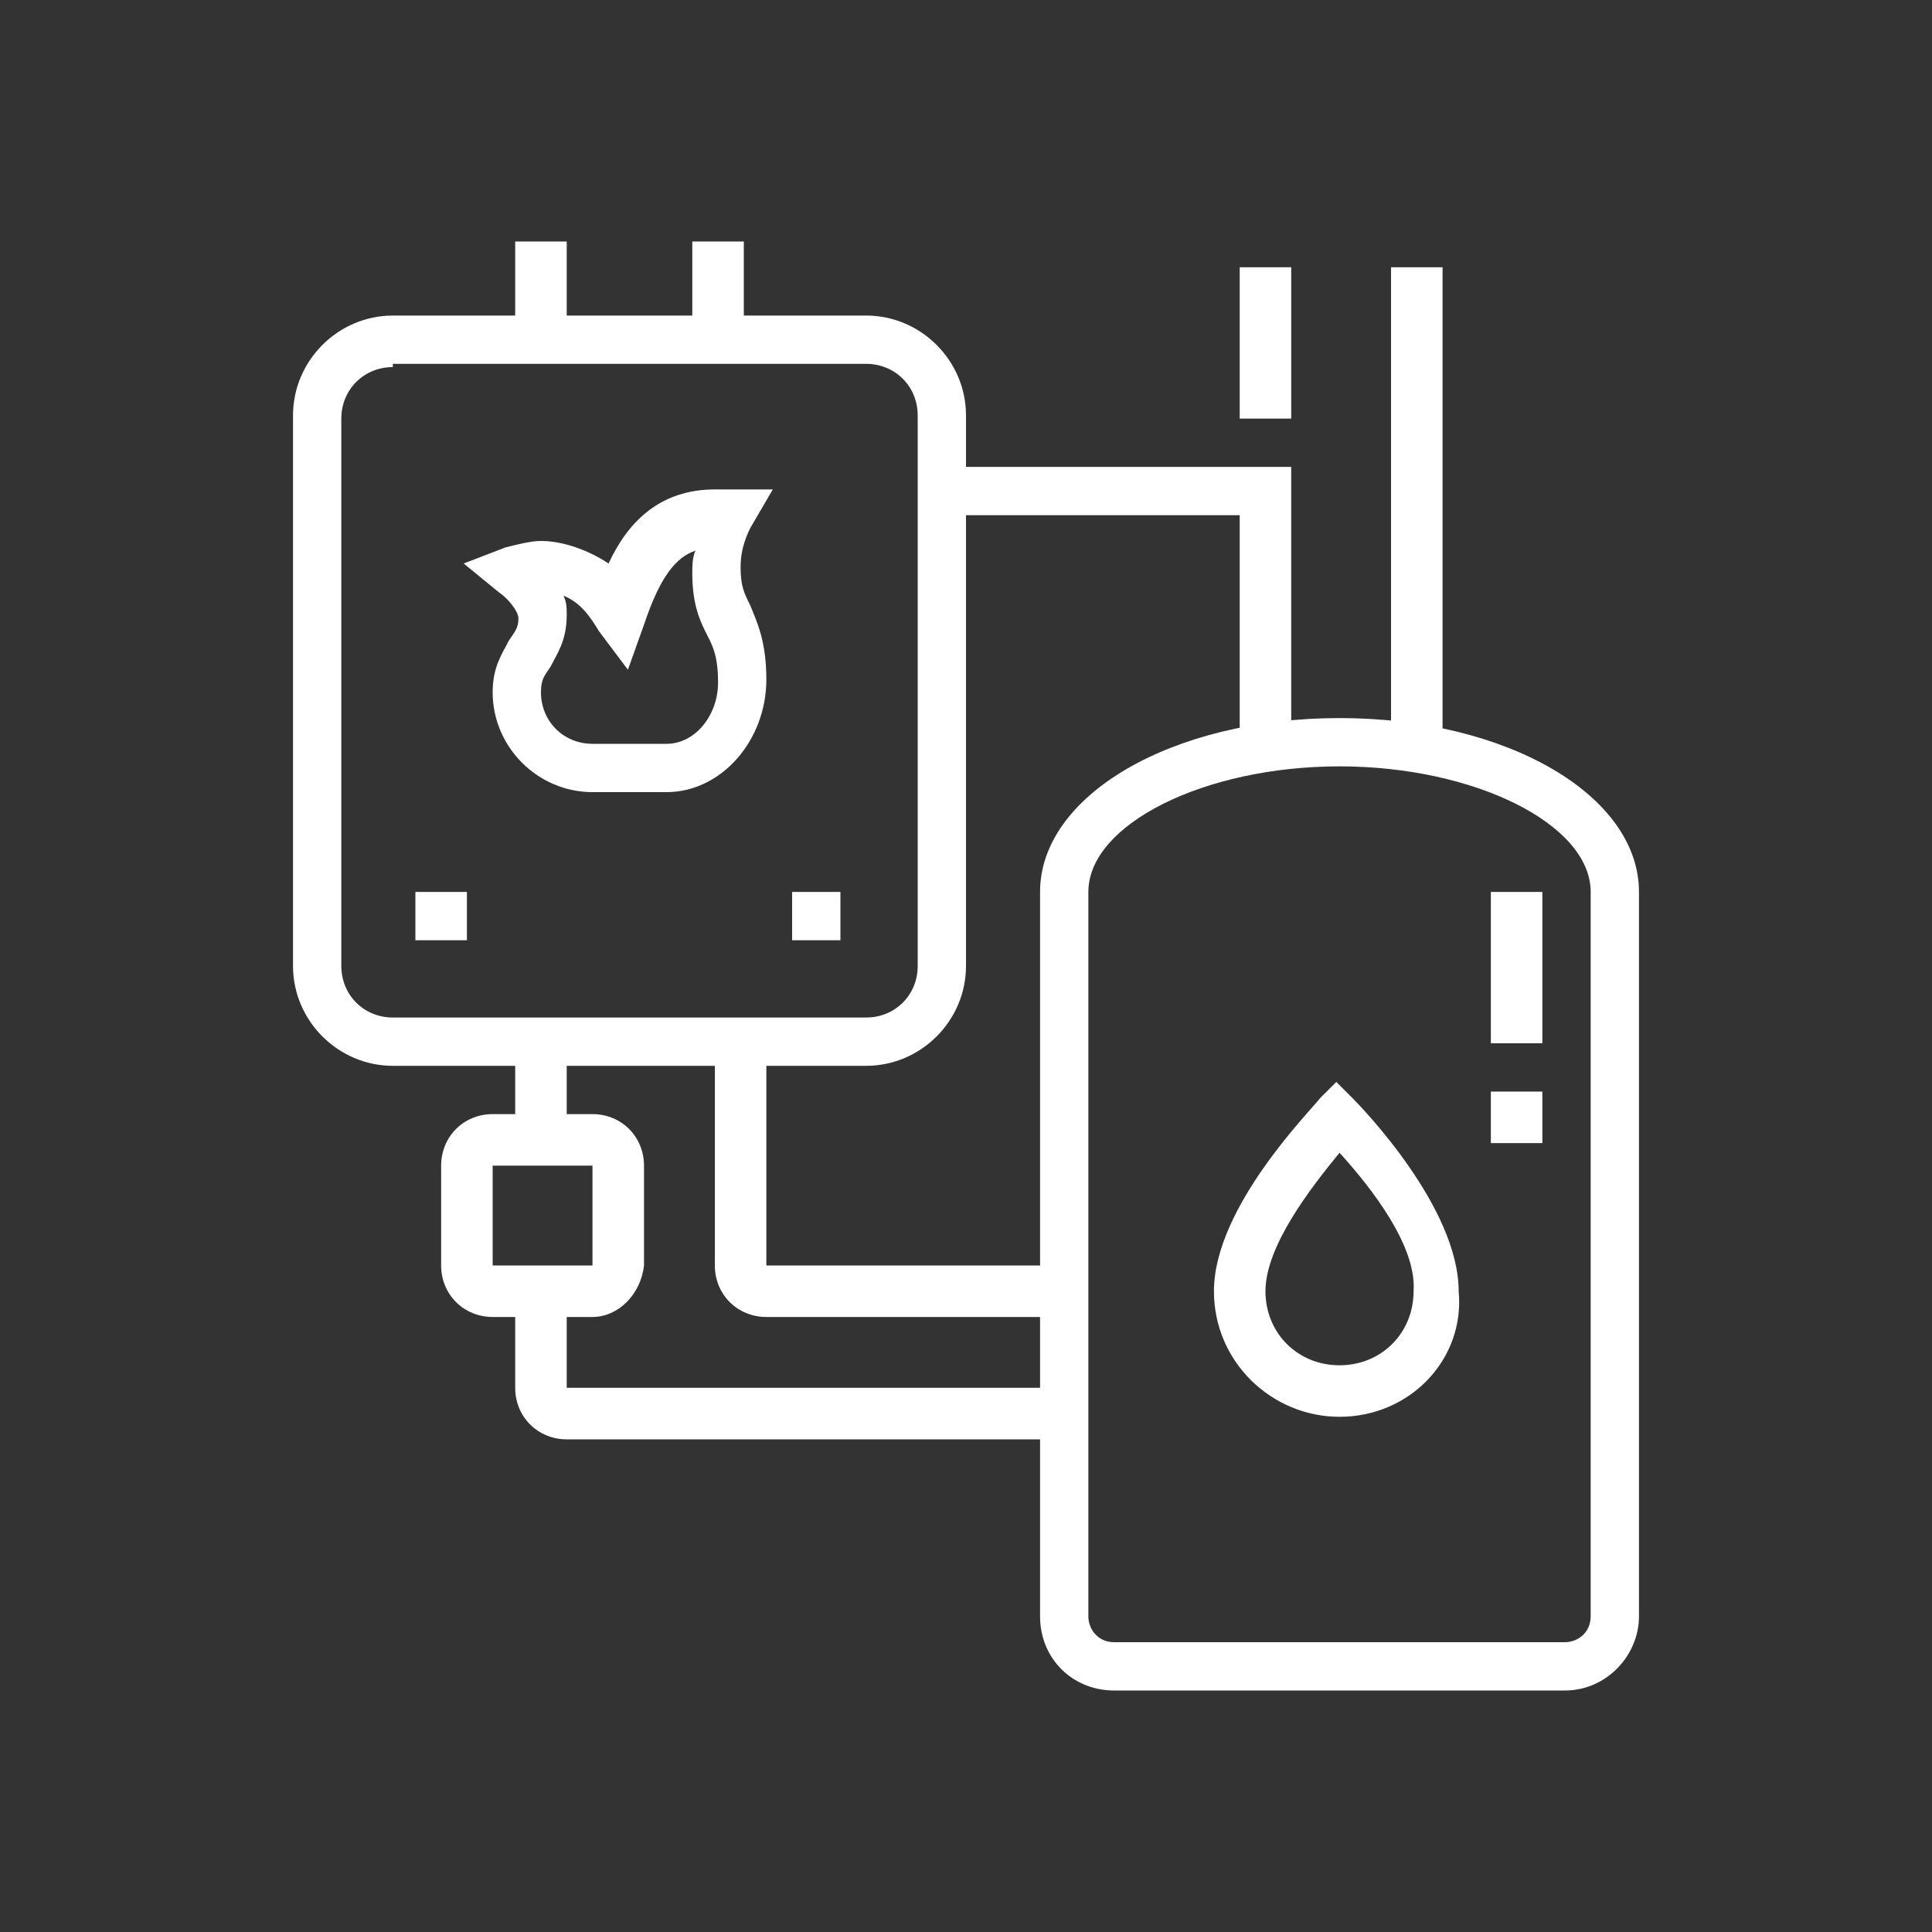 <?xml version="1.0" encoding="utf-8"?>
<!-- Generator: Adobe Illustrator 24.1.0, SVG Export Plug-In . SVG Version: 6.00 Build 0)  -->
<svg version="1.1" id="Layer_1" xmlns="http://www.w3.org/2000/svg" xmlns:xlink="http://www.w3.org/1999/xlink" x="0px" y="0px"
	 width="60px" height="60px" viewBox="0 0 60 60" style="enable-background:new 0 0 60 60;" xml:space="preserve">
<rect x="0" y="0" width="60" height="60" fill="#333333" stroke="none"/>
<style type="text/css">
	.st0{fill:#FFFFFF;}
	.st1{display:none;}
	.st2{display:inline;fill:#FFFFFF;}
</style>
<g>
	<path class="st0" d="M20.7,24.6h-2.3c-1.7,0-3.1-1.4-3.1-3.1c0-0.8,0.3-1.2,0.5-1.6c0.2-0.3,0.3-0.4,0.3-0.7c0-0.2-0.3-0.6-0.6-0.8
		l-1.1-0.9l1.3-0.5c0.4-0.1,0.8-0.2,1.1-0.2c0.7,0,1.5,0.3,2.1,0.7c0.6-1.3,1.6-2.3,3.3-2.3H24l-0.7,1.2c-0.2,0.4-0.3,0.8-0.3,1.2
		c0,0.6,0.1,0.8,0.3,1.2c0.2,0.5,0.5,1.1,0.5,2.3C23.8,23,22.4,24.6,20.7,24.6z M17.5,18.5c0.1,0.2,0.1,0.4,0.1,0.6
		c0,0.8-0.3,1.2-0.5,1.6c-0.2,0.3-0.3,0.4-0.3,0.8c0,0.9,0.7,1.6,1.6,1.6h2.3c0.9,0,1.6-0.9,1.6-1.9c0-0.9-0.2-1.2-0.4-1.6
		c-0.2-0.4-0.4-0.9-0.4-1.8c0-0.2,0-0.5,0.1-0.7c-0.6,0.2-1.1,0.8-1.6,2.3l-0.5,1.4l-0.9-1.2C18.3,19.1,18,18.7,17.5,18.5z"/>
	<path class="st0" d="M41.6,44c-2.1,0-3.9-1.7-3.9-3.9c0-2.6,3-5.6,3.3-6l0.5-0.5l0.5,0.5c0.3,0.3,3.3,3.4,3.3,6
		C45.5,42.2,43.8,44,41.6,44z M41.6,35.8c-0.9,1.1-2.3,2.9-2.3,4.3c0,1.3,1,2.3,2.3,2.3c1.3,0,2.3-1,2.3-2.3
		C44,38.7,42.6,36.9,41.6,35.8z"/>
	<path class="st0" d="M26.9,33.1H12.2c-1.7,0-3.1-1.4-3.1-3.1V12.9c0-1.7,1.4-3.1,3.1-3.1h14.7c1.7,0,3.1,1.4,3.1,3.1V30
		C30,31.7,28.6,33.1,26.9,33.1z M12.2,11.4c-0.9,0-1.6,0.7-1.6,1.6V30c0,0.9,0.7,1.6,1.6,1.6h14.7c0.9,0,1.6-0.7,1.6-1.6V12.9
		c0-0.9-0.7-1.6-1.6-1.6H12.2z"/>
	<polygon class="st0" points="14.5,27.7 12.9,27.7 12.9,29.2 14.5,29.2 14.5,27.7 	"/>
	<polygon class="st0" points="26.1,27.7 24.6,27.7 24.6,29.2 26.1,29.2 26.1,27.7 	"/>
	<rect x="16" y="7.5" class="st0" width="1.6" height="3.1"/>
	<rect x="21.5" y="7.5" class="st0" width="1.6" height="3.1"/>
	<path class="st0" d="M18.4,40.9h-3.1c-0.9,0-1.6-0.7-1.6-1.6v-3.1c0-0.9,0.7-1.6,1.6-1.6h3.1c0.9,0,1.6,0.7,1.6,1.6v3.1
		C19.9,40.2,19.2,40.9,18.4,40.9z M15.3,36.2v3.1h3.1l0-3.1H15.3z"/>
	<rect x="16" y="32.3" class="st0" width="1.6" height="3.1"/>
	<path class="st0" d="M33.1,44.7H17.6c-0.9,0-1.6-0.7-1.6-1.6v-3.1h1.6v3.1h15.5V44.7z"/>
	<path class="st0" d="M33.1,40.9h-9.3c-0.9,0-1.6-0.7-1.6-1.6v-7h1.6v7h9.3V40.9z"/>
	<path class="st0" d="M48.6,52.5h-14c-1.3,0-2.3-1-2.3-2.3V27.7c0-3,4.1-5.4,9.3-5.4c5.2,0,9.3,2.4,9.3,5.4v22.5
		C50.9,51.4,49.9,52.5,48.6,52.5z M41.6,23.8c-4.2,0-7.8,1.8-7.8,3.9v22.5c0,0.4,0.3,0.8,0.8,0.8h14c0.4,0,0.8-0.3,0.8-0.8V27.7
		C49.4,25.6,45.8,23.8,41.6,23.8z"/>
	<rect x="46.3" y="33.9" class="st0" width="1.6" height="1.6"/>
	<rect x="46.3" y="27.7" class="st0" width="1.6" height="4.7"/>
	<rect x="43.2" y="8.3" class="st0" width="1.6" height="14.9"/>
	<polygon class="st0" points="40.1,23.2 38.5,23.2 38.5,16 29.2,16 29.2,14.5 40.1,14.5 	"/>
	<rect x="38.5" y="8.3" class="st0" width="1.6" height="4.7"/>
</g>
<g class="st1">
	
		<rect x="32.7" y="36.2" transform="matrix(0.341 -0.94 0.94 0.341 -6.392 64.837)" class="st2" width="20.6" height="1.6"/>
	
		<rect x="27.3" y="36.2" transform="matrix(0.341 -0.94 0.94 0.341 -9.968 59.737)" class="st2" width="20.6" height="1.6"/>
	<path class="st2" d="M44.6,47.4H29.9c-0.9,0-1.6-0.7-1.6-1.6c0-0.2,0-0.3,0.1-0.5l6.2-17.8c0.2-0.6,0.8-1,1.5-1h14.7
		c0.9,0,1.6,0.7,1.6,1.6c0,0.2,0,0.4-0.1,0.5l-6.2,17.9C45.9,47,45.3,47.4,44.6,47.4z M50.8,28.1l-14.7,0l-6.2,17.8l14.7,0
		L50.8,28.1z"/>
	<rect x="32.3" y="35.8" class="st2" width="13.9" height="1.6"/>
	
		<rect x="11.8" y="36.2" transform="matrix(0.341 -0.94 0.94 0.341 -20.159 45.204)" class="st2" width="20.6" height="1.6"/>
	
		<rect x="6.5" y="36.2" transform="matrix(0.341 -0.94 0.94 0.341 -23.701 40.155)" class="st2" width="20.6" height="1.6"/>
	<path class="st2" d="M23.7,47.4H9c-0.9,0-1.6-0.7-1.6-1.6c0-0.2,0-0.3,0.1-0.5l6.2-17.8c0.2-0.6,0.8-1,1.5-1h14.7
		c0.9,0,1.6,0.7,1.6,1.6c0,0.2,0,0.4-0.1,0.5l-6.2,17.9C24.9,47,24.4,47.4,23.7,47.4z M29.9,28.1l-14.7,0L9,45.9l14.7,0L29.9,28.1z"
		/>
	<rect x="11.4" y="35.8" class="st2" width="13.9" height="1.6"/>
	
		<rect x="38.8" y="46.6" transform="matrix(0.963 -0.269 0.269 0.963 -11.829 12.475)" class="st2" width="1.6" height="5.6"/>
	
		<rect x="34.9" y="46.6" transform="matrix(0.963 -0.269 0.269 0.963 -11.972 11.432)" class="st2" width="1.6" height="5.6"/>
	<rect x="17.9" y="46.6" transform="matrix(0.963 -0.269 0.269 0.963 -12.601 6.843)" class="st2" width="1.6" height="5.6"/>
	<rect x="14" y="46.6" transform="matrix(0.963 -0.269 0.269 0.963 -12.744 5.8)" class="st2" width="1.6" height="5.6"/>
	<rect x="7.4" y="51.3" class="st2" width="41.1" height="1.6"/>
	<rect x="50.1" y="51.3" class="st2" width="1.6" height="1.6"/>
	<path class="st2" d="M31.5,21.1c-2.6,0-4.7-2.1-4.7-4.7s2.1-4.7,4.7-4.7s4.7,2.1,4.7,4.7S34,21.1,31.5,21.1z M31.5,13.3
		c-1.7,0-3.1,1.4-3.1,3.1s1.4,3.1,3.1,3.1c1.7,0,3.1-1.4,3.1-3.1S33.2,13.3,31.5,13.3z"/>
	<rect x="22.2" y="15.7" class="st2" width="3.1" height="1.6"/>
	<rect x="37.7" y="15.7" class="st2" width="3.1" height="1.6"/>
	<rect x="30.7" y="22.6" class="st2" width="1.6" height="3.1"/>
	<rect x="30.7" y="7.1" class="st2" width="1.6" height="3.1"/>
	<rect x="25.3" y="9.3" transform="matrix(0.707 -0.707 0.707 0.707 -0.161 21.637)" class="st2" width="1.6" height="3.4"/>
	
		<rect x="16.2" y="21.9" transform="matrix(0.707 -0.707 0.707 0.707 -10.456 20.094)" class="st2" width="5.6" height="1.5"/>
	
		<rect x="10.1" y="21.8" transform="matrix(0.707 -0.707 0.707 0.707 -12.204 15.738)" class="st2" width="5.6" height="1.6"/>
	<rect x="16.1" y="18" transform="matrix(0.707 -0.707 0.707 0.707 -8.36 17.33)" class="st2" width="1.3" height="1.6"/>
	<rect x="43.1" y="19.9" transform="matrix(0.707 -0.707 0.707 0.707 -3.172 37.679)" class="st2" width="1.5" height="5.6"/>
	<rect x="49.3" y="19.8" transform="matrix(0.707 -0.707 0.707 0.707 -1.327 41.995)" class="st2" width="1.6" height="5.6"/>
	<rect x="45.4" y="18.1" transform="matrix(0.707 -0.707 0.707 0.707 0.265 38.153)" class="st2" width="1.6" height="1.3"/>
	<rect x="35.2" y="10.2" transform="matrix(0.707 -0.707 0.707 0.707 3.016 29.307)" class="st2" width="3.4" height="1.6"/>
	<rect x="24.3" y="21.1" transform="matrix(0.707 -0.707 0.707 0.707 -7.83 24.815)" class="st2" width="3.4" height="1.6"/>
	<rect x="36.1" y="20.1" transform="matrix(0.707 -0.707 0.707 0.707 -4.653 32.485)" class="st2" width="1.6" height="3.4"/>
</g>
<g class="st1">
	<path class="st2" d="M19.7,47.9h-1.5c-3.4,0-6.1-2.7-6.1-6.1v-1.5h-0.8C10,40.3,9,39.3,9,38v-7.6c0-1.3,1-2.3,2.3-2.3h0.8v-1.5
		c0-3.4,2.7-6.1,6.1-6.1h1.5V22h-1.5c-2.5,0-4.6,2.1-4.6,4.6v3.1h-2.3c-0.4,0-0.8,0.3-0.8,0.8V38c0,0.4,0.3,0.8,0.8,0.8h2.3v3.1
		c0,2.5,2.1,4.6,4.6,4.6h1.5V47.9z"/>
	<path class="st2" d="M23.5,50.2H22c-1.7,0-3.1-1.4-3.1-3.1v-3.1h1.5v3.1c0,0.8,0.7,1.5,1.5,1.5v-29c-0.8,0-1.5,0.7-1.5,1.5v6.9
		h-1.5v-6.9c0-1.7,1.4-3.1,3.1-3.1h1.5V50.2z"/>
	<rect x="18.9" y="29.6" class="st2" width="1.5" height="1.5"/>
	<rect x="18.9" y="32.7" class="st2" width="1.5" height="1.5"/>
	<rect x="12.1" y="28.9" class="st2" width="1.5" height="3.8"/>
	<rect x="12.1" y="34.2" class="st2" width="1.5" height="1.5"/>
	<path class="st2" d="M36.5,50.2H35c-1.7,0-3.1-1.4-3.1-3.1h-9.2v-1.5h10.7v1.5c0,0.8,0.7,1.5,1.5,1.5v-29c-0.8,0-1.5,0.7-1.5,1.5
		v1.5H22.7v-1.5h9.2c0-1.7,1.4-3.1,3.1-3.1h1.5V50.2z"/>
	<rect x="25" y="24.3" class="st2" width="8.4" height="1.5"/>
	<rect x="25" y="42.6" class="st2" width="8.4" height="1.5"/>
	<rect x="25" y="33.4" class="st2" width="8.4" height="1.5"/>
	<rect x="25" y="28.9" class="st2" width="8.4" height="1.5"/>
	<rect x="25" y="38" class="st2" width="8.4" height="1.5"/>
	<rect x="41.1" y="25.8" class="st2" width="1.5" height="16"/>
	<polygon class="st2" points="36.1,46.3 35.3,45 41.6,41.1 51,41.1 51,42.6 42.1,42.6 	"/>
	<path class="st2" d="M47.9,28.9h-1.5v-16h3.1v-1.5h-7.6v1.5h3.1v13.7h-3.3l-6.3-3.9l0.8-1.3l5.9,3.7h1.3V14.4h-1.5
		c-0.8,0-1.5-0.7-1.5-1.5v-1.5c0-0.8,0.7-1.5,1.5-1.5h7.6c0.8,0,1.5,0.7,1.5,1.5v1.5c0,0.8-0.7,1.5-1.5,1.5h-1.5V28.9z"/>
	<rect x="47.2" y="25" class="st2" width="3.8" height="1.5"/>
</g>
</svg>
